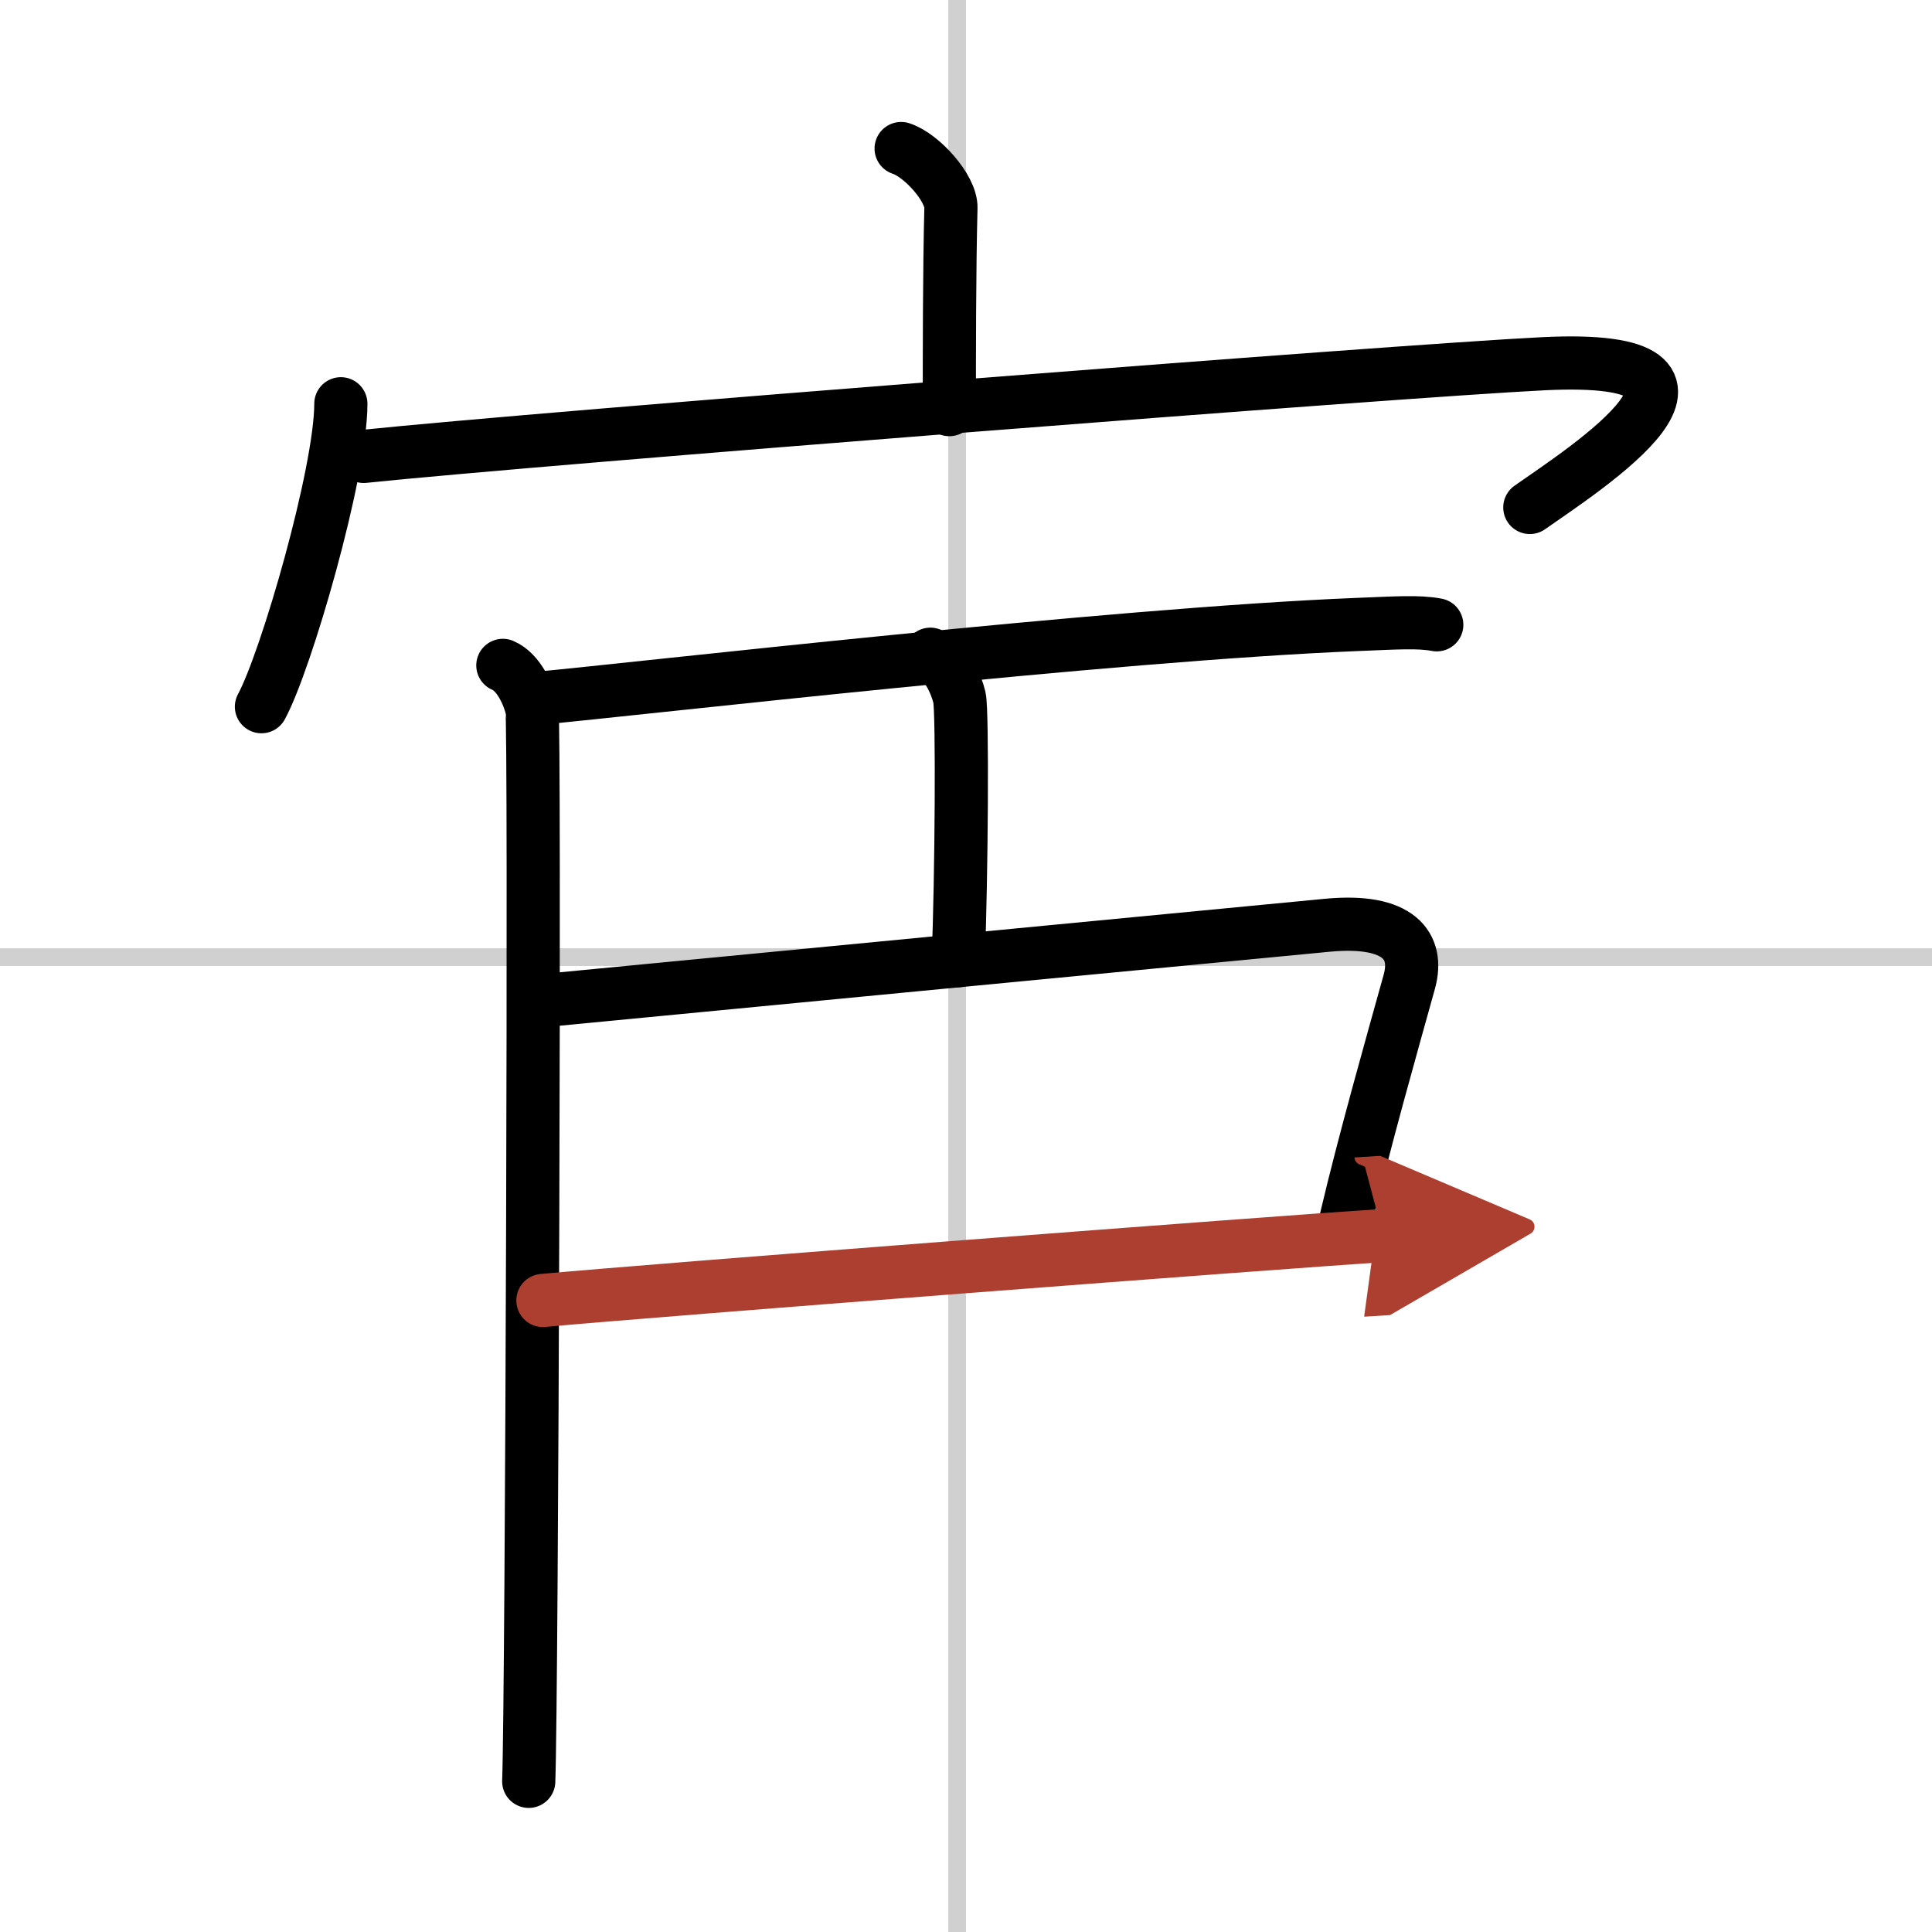 <svg width="400" height="400" viewBox="0 0 109 109" xmlns="http://www.w3.org/2000/svg"><defs><marker id="a" markerWidth="4" orient="auto" refX="1" refY="5" viewBox="0 0 10 10"><polyline points="0 0 10 5 0 10 1 5" fill="#ad3f31" stroke="#ad3f31"/></marker></defs><g fill="none" stroke="#000" stroke-linecap="round" stroke-linejoin="round" stroke-width="3"><rect width="100%" height="100%" fill="#fff" stroke="#fff"/><line x1="54" x2="54" y2="109" stroke="#d0d0d0" stroke-width="1"/><line x2="109" y1="54" y2="54" stroke="#d0d0d0" stroke-width="1"/><path d="m50.84 8.38c1.17 0.38 2.84 2.25 2.81 3.35-0.09 3.46-0.09 8.23-0.09 11.38"/><path d="m19.23 22.78c0 3.87-3.08 14.51-4.48 17.09"/><path d="m20.52 25.75c9.87-1.03 58.56-4.84 66.57-5.23 12.52-0.61 2.34 5.92-0.78 8.11"/><path d="m28.37 37.54c0.91 0.38 1.46 1.69 1.64 2.44s0 55.82-0.18 60.52"/><path d="m30.21 39.41c6.01-0.56 32.43-3.62 46.4-4.18 2.12-0.08 3.39-0.18 4.45 0.02"/><path d="m52.49 36.91c0.91 0.38 1.46 1.69 1.64 2.44s0.12 10.15-0.07 14.85"/><path d="m30.57 56.46c14.39-1.38 34.34-3.31 44.33-4.26 4.04-0.38 5.17 1.17 4.61 3.19-1.02 3.67-2.52 8.94-3.56 13.35"/><path d="m30.63 73.37c6.01-0.56 41.76-3.31 47.41-3.66" marker-end="url(#a)" stroke="#ad3f31"/></g></svg>
